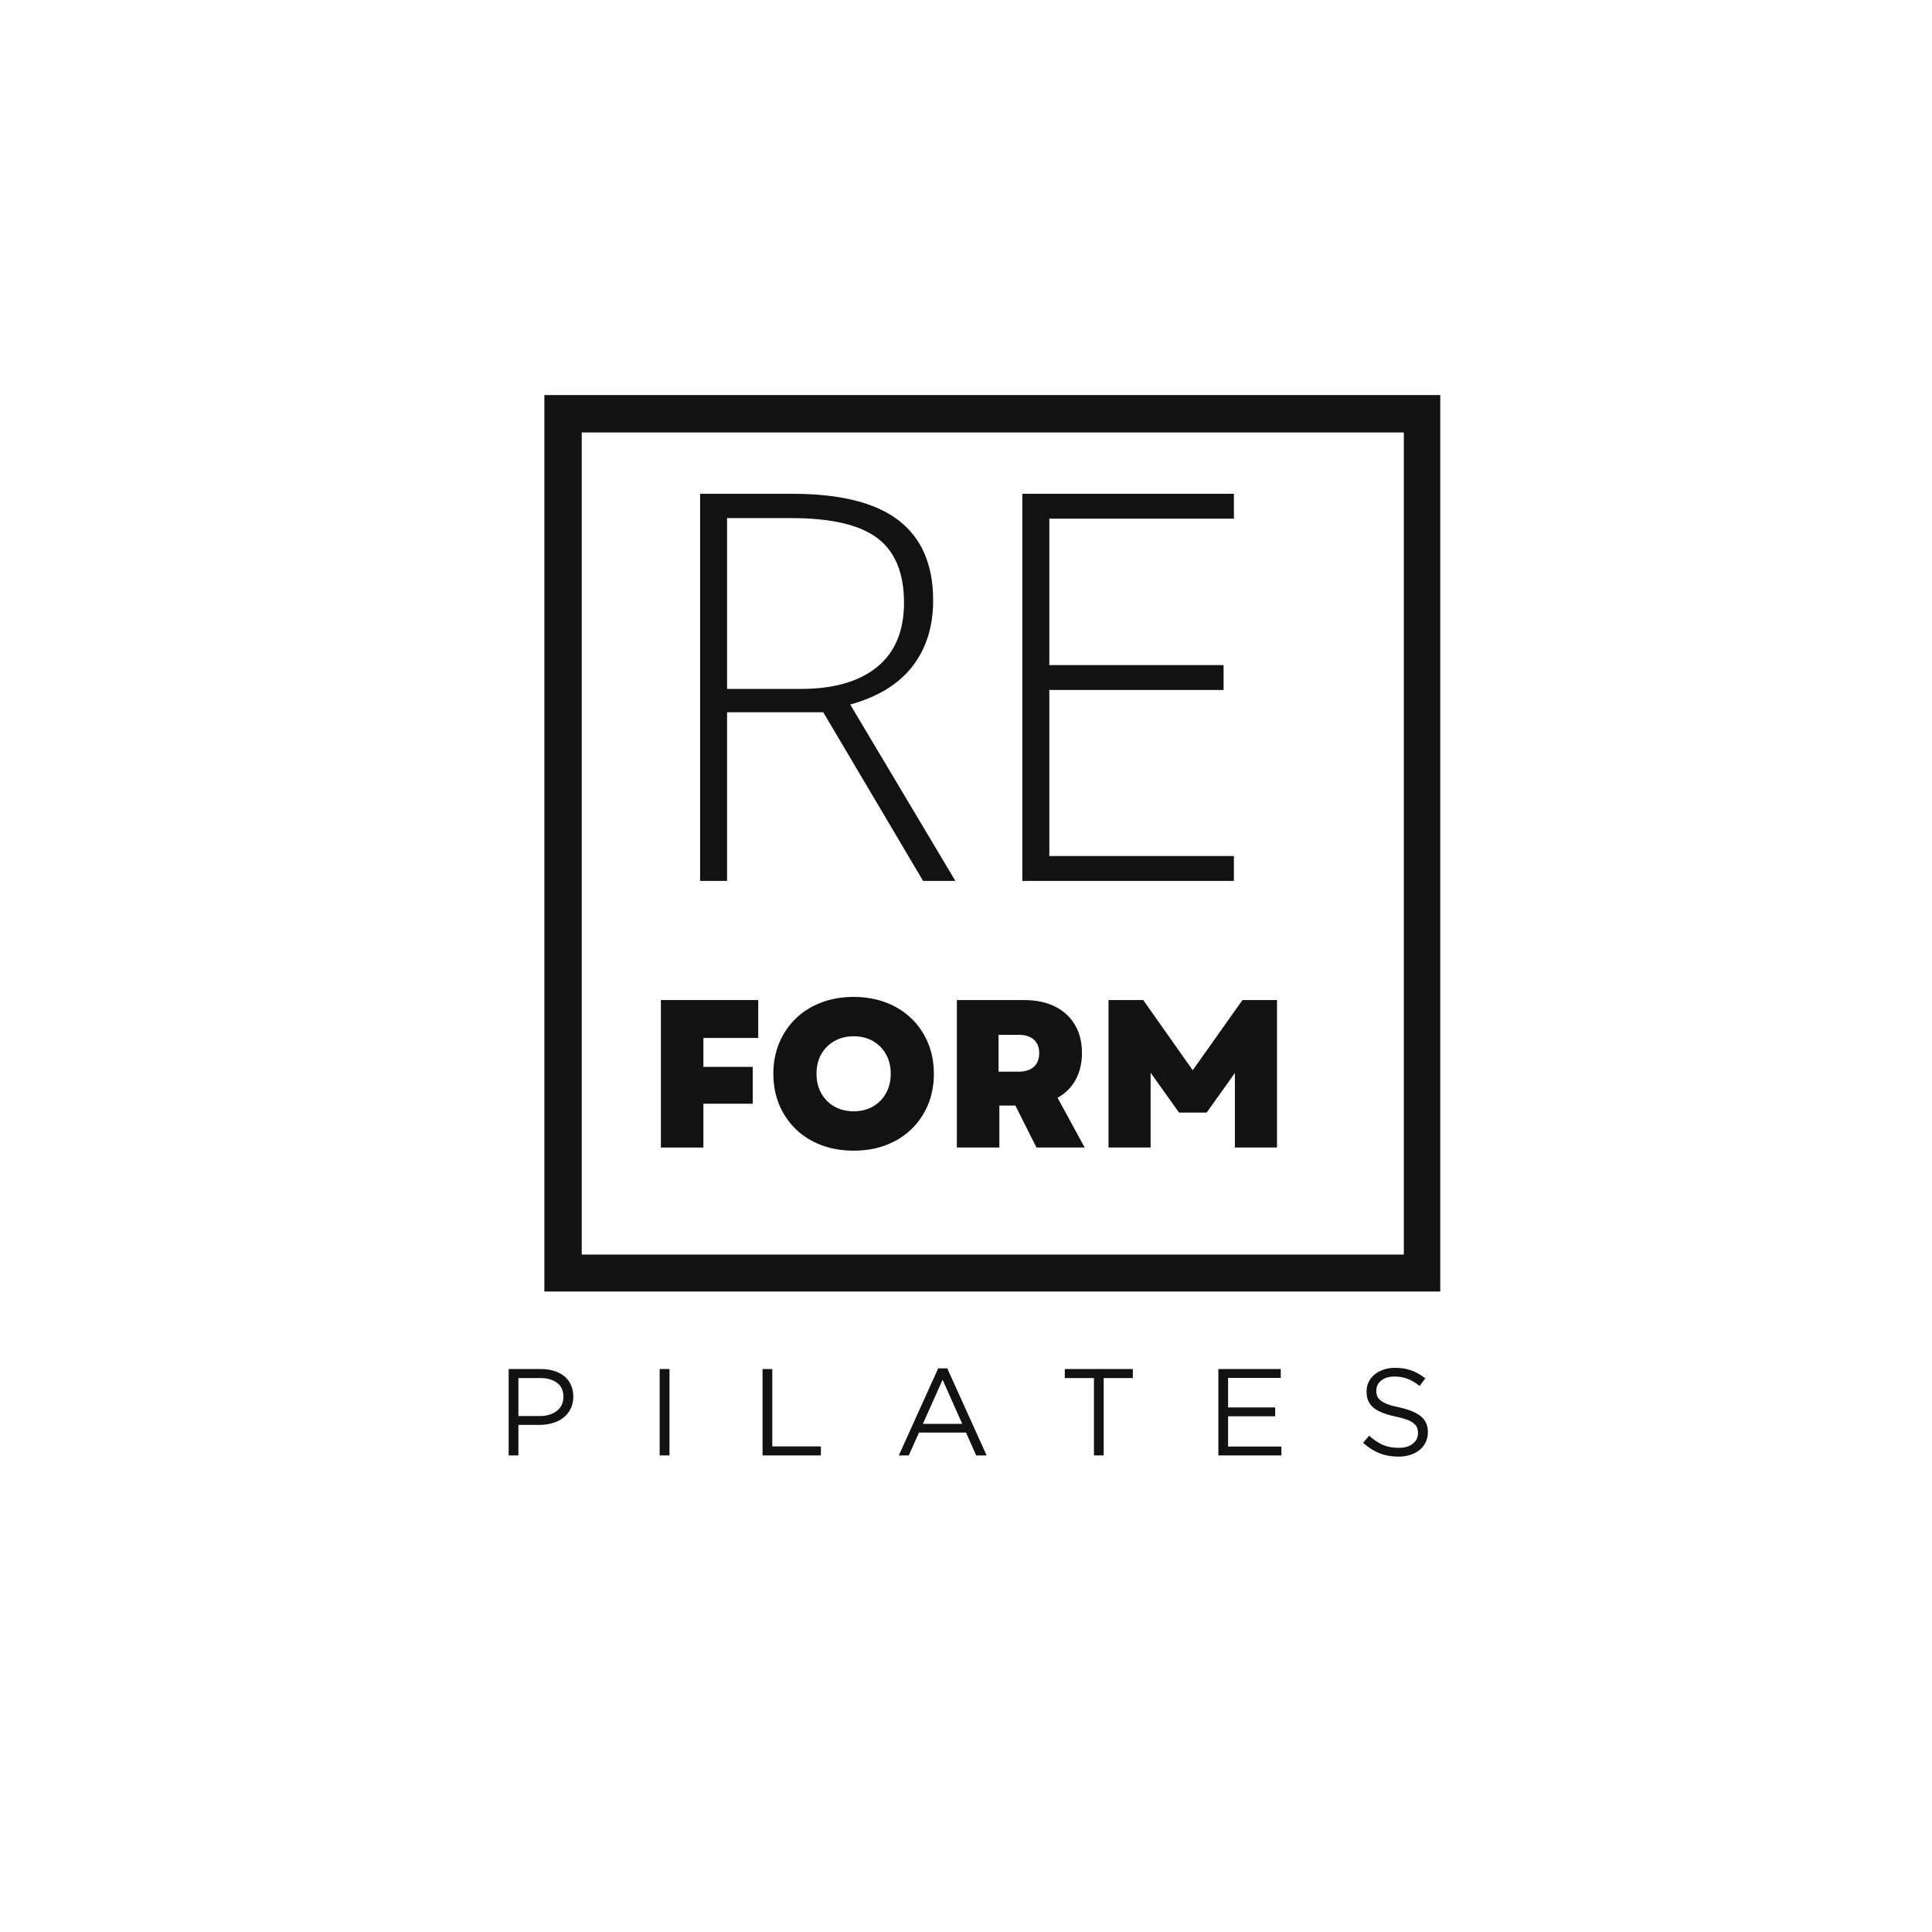 <svg xmlns="http://www.w3.org/2000/svg" xmlns:xlink="http://www.w3.org/1999/xlink" width="500" viewBox="0 0 375 375" height="500" preserveAspectRatio="xMidYMid meet"><defs><g></g><clipPath id="419bc51daf"><path d="M 105.555 76.684 L 279.555 76.684 L 279.555 250.684 L 105.555 250.684 Z M 105.555 76.684 " clip-rule="nonzero"></path></clipPath></defs><g clip-path="url(#419bc51daf)"><path fill="#121212" d="M 109.285 76.684 L 279.738 76.684 L 279.738 250.762 L 105.66 250.762 L 105.66 76.684 Z M 272.484 83.938 L 112.914 83.938 L 112.914 243.508 L 272.484 243.508 L 272.484 83.938 " fill-opacity="1" fill-rule="nonzero"></path></g><g fill="#121212" fill-opacity="1"><g transform="translate(125.248, 170.984)"><g><path d="M 15.875 -32.734 L 15.875 0 L 10.641 0 L 10.641 -75.141 L 28.531 -75.141 C 37.844 -75.141 44.727 -73.414 49.188 -69.969 C 53.645 -66.531 55.875 -61.352 55.875 -54.438 C 55.875 -49.395 54.547 -45.145 51.891 -41.688 C 49.234 -38.227 45.195 -35.742 39.781 -34.234 L 60.188 0 L 53.922 0 L 34.547 -32.734 Z M 15.875 -37.266 L 30.219 -37.266 C 36.562 -37.266 41.477 -38.676 44.969 -41.5 C 48.469 -44.332 50.219 -48.504 50.219 -54.016 C 50.219 -59.742 48.504 -63.91 45.078 -66.516 C 41.648 -69.117 36.066 -70.422 28.328 -70.422 L 15.875 -70.422 Z M 15.875 -37.266 "></path></g></g></g><g fill="#121212" fill-opacity="1"><g transform="translate(187.796, 170.984)"><g><path d="M 51.703 0 L 10.641 0 L 10.641 -75.141 L 51.703 -75.141 L 51.703 -70.312 L 15.875 -70.312 L 15.875 -41.891 L 49.703 -41.891 L 49.703 -37.062 L 15.875 -37.062 L 15.875 -4.828 L 51.703 -4.828 Z M 51.703 0 "></path></g></g></g><g fill="#121212" fill-opacity="1"><g transform="translate(125.248, 222.734)"><g><path d="M 3.031 0 L 3.031 -28.625 L 21.922 -28.625 L 21.922 -21.266 L 11.281 -21.266 L 11.281 -15.656 L 20.859 -15.656 L 20.859 -8.5 L 11.281 -8.5 L 11.281 0 Z M 3.031 0 "></path></g></g></g><g fill="#121212" fill-opacity="1"><g transform="translate(148.717, 222.734)"><g><path d="M 16.969 0.609 C 14.676 0.609 12.582 0.25 10.688 -0.469 C 8.789 -1.188 7.148 -2.211 5.766 -3.547 C 4.379 -4.891 3.301 -6.473 2.531 -8.297 C 1.77 -10.129 1.391 -12.133 1.391 -14.312 C 1.391 -16.488 1.77 -18.488 2.531 -20.312 C 3.301 -22.145 4.379 -23.727 5.766 -25.062 C 7.148 -26.395 8.789 -27.422 10.688 -28.141 C 12.582 -28.867 14.676 -29.234 16.969 -29.234 C 19.258 -29.234 21.352 -28.867 23.25 -28.141 C 25.145 -27.422 26.785 -26.395 28.172 -25.062 C 29.566 -23.727 30.645 -22.145 31.406 -20.312 C 32.164 -18.488 32.547 -16.488 32.547 -14.312 C 32.547 -12.133 32.164 -10.129 31.406 -8.297 C 30.645 -6.473 29.566 -4.891 28.172 -3.547 C 26.785 -2.211 25.145 -1.188 23.25 -0.469 C 21.352 0.25 19.258 0.609 16.969 0.609 Z M 9.766 -14.312 C 9.766 -12.895 10.07 -11.633 10.688 -10.531 C 11.301 -9.426 12.156 -8.566 13.25 -7.953 C 14.344 -7.336 15.582 -7.031 16.969 -7.031 C 18.383 -7.031 19.629 -7.336 20.703 -7.953 C 21.785 -8.566 22.633 -9.426 23.25 -10.531 C 23.863 -11.633 24.172 -12.895 24.172 -14.312 C 24.172 -15.758 23.863 -17.023 23.25 -18.109 C 22.633 -19.203 21.785 -20.055 20.703 -20.672 C 19.629 -21.285 18.383 -21.594 16.969 -21.594 C 15.582 -21.594 14.344 -21.285 13.25 -20.672 C 12.156 -20.055 11.301 -19.203 10.688 -18.109 C 10.07 -17.023 9.766 -15.758 9.766 -14.312 Z M 9.766 -14.312 "></path></g></g></g><g fill="#121212" fill-opacity="1"><g transform="translate(182.694, 222.734)"><g><path d="M 3.031 0 L 3.031 -28.625 L 16.062 -28.625 C 18.383 -28.625 20.383 -28.207 22.062 -27.375 C 23.738 -26.539 25.031 -25.359 25.938 -23.828 C 26.852 -22.305 27.312 -20.484 27.312 -18.359 C 27.312 -16.367 26.898 -14.629 26.078 -13.141 C 25.266 -11.66 24.098 -10.5 22.578 -9.656 L 27.844 0 L 18.484 0 L 14.391 -8.141 L 11.281 -8.141 L 11.281 0 Z M 11.125 -14.719 L 14.969 -14.719 C 16.27 -14.719 17.27 -15.031 17.969 -15.656 C 18.664 -16.289 19.016 -17.176 19.016 -18.312 C 19.016 -19.457 18.664 -20.336 17.969 -20.953 C 17.27 -21.566 16.27 -21.875 14.969 -21.875 L 11.125 -21.875 Z M 11.125 -14.719 "></path></g></g></g><g fill="#121212" fill-opacity="1"><g transform="translate(212.132, 222.734)"><g><path d="M 3.031 0 L 3.031 -28.625 L 9.766 -28.625 L 19.375 -15 L 29.031 -28.625 L 35.734 -28.625 L 35.734 0 L 27.562 0 L 27.562 -14.469 L 22.078 -6.781 L 16.719 -6.781 L 11.203 -14.516 L 11.203 0 Z M 3.031 0 "></path></g></g></g><g fill="#121212" fill-opacity="1"><g transform="translate(96.355, 282.495)"><g><path d="M 2.375 -16.766 L 8.641 -16.766 C 9.586 -16.766 10.445 -16.641 11.219 -16.391 C 12 -16.148 12.66 -15.801 13.203 -15.344 C 13.754 -14.883 14.176 -14.328 14.469 -13.672 C 14.77 -13.016 14.922 -12.273 14.922 -11.453 L 14.922 -11.406 C 14.922 -10.488 14.742 -9.691 14.391 -9.016 C 14.047 -8.336 13.57 -7.766 12.969 -7.297 C 12.375 -6.836 11.676 -6.492 10.875 -6.266 C 10.07 -6.035 9.223 -5.922 8.328 -5.922 L 4.266 -5.922 L 4.266 0 L 2.375 0 Z M 8.406 -7.641 C 9.094 -7.641 9.719 -7.727 10.281 -7.906 C 10.852 -8.082 11.344 -8.332 11.75 -8.656 C 12.156 -8.988 12.461 -9.375 12.672 -9.812 C 12.891 -10.258 13 -10.766 13 -11.328 L 13 -11.375 C 13 -12.57 12.586 -13.477 11.766 -14.094 C 10.953 -14.707 9.863 -15.016 8.5 -15.016 L 4.266 -15.016 L 4.266 -7.641 Z M 8.406 -7.641 "></path></g></g></g><g fill="#121212" fill-opacity="1"><g transform="translate(125.51, 282.495)"><g><path d="M 2.531 -16.766 L 4.438 -16.766 L 4.438 0 L 2.531 0 Z M 2.531 -16.766 "></path></g></g></g><g fill="#121212" fill-opacity="1"><g transform="translate(145.635, 282.495)"><g><path d="M 2.375 -16.766 L 4.266 -16.766 L 4.266 -1.75 L 13.703 -1.75 L 13.703 0 L 2.375 0 Z M 2.375 -16.766 "></path></g></g></g><g fill="#121212" fill-opacity="1"><g transform="translate(173.521, 282.495)"><g><path d="M 8.578 -16.891 L 10.344 -16.891 L 17.984 0 L 15.953 0 L 13.984 -4.438 L 4.859 -4.438 L 2.875 0 L 0.938 0 Z M 13.25 -6.125 L 9.438 -14.688 L 5.609 -6.125 Z M 13.25 -6.125 "></path></g></g></g><g fill="#121212" fill-opacity="1"><g transform="translate(205.599, 282.495)"><g><path d="M 6.734 -15.016 L 1.078 -15.016 L 1.078 -16.766 L 14.281 -16.766 L 14.281 -15.016 L 8.625 -15.016 L 8.625 0 L 6.734 0 Z M 6.734 -15.016 "></path></g></g></g><g fill="#121212" fill-opacity="1"><g transform="translate(234.107, 282.495)"><g><path d="M 2.375 -16.766 L 14.484 -16.766 L 14.484 -15.047 L 4.266 -15.047 L 4.266 -9.312 L 13.406 -9.312 L 13.406 -7.594 L 4.266 -7.594 L 4.266 -1.719 L 14.609 -1.719 L 14.609 0 L 2.375 0 Z M 2.375 -16.766 "></path></g></g></g><g fill="#121212" fill-opacity="1"><g transform="translate(263.31, 282.495)"><g><path d="M 8.125 0.234 C 6.781 0.234 5.551 0.016 4.438 -0.422 C 3.332 -0.859 2.273 -1.531 1.266 -2.438 L 2.438 -3.828 C 3.32 -3.035 4.207 -2.441 5.094 -2.047 C 5.988 -1.66 7.02 -1.469 8.188 -1.469 C 9.32 -1.469 10.227 -1.734 10.906 -2.266 C 11.582 -2.797 11.922 -3.477 11.922 -4.312 L 11.922 -4.359 C 11.922 -4.742 11.859 -5.094 11.734 -5.406 C 11.609 -5.719 11.383 -6 11.062 -6.25 C 10.75 -6.508 10.305 -6.742 9.734 -6.953 C 9.172 -7.16 8.445 -7.359 7.562 -7.547 C 6.602 -7.754 5.77 -7.992 5.062 -8.266 C 4.352 -8.535 3.766 -8.863 3.297 -9.25 C 2.836 -9.633 2.492 -10.082 2.266 -10.594 C 2.047 -11.102 1.938 -11.703 1.938 -12.391 L 1.938 -12.438 C 1.938 -13.082 2.07 -13.688 2.344 -14.25 C 2.613 -14.812 2.992 -15.297 3.484 -15.703 C 3.984 -16.109 4.566 -16.426 5.234 -16.656 C 5.91 -16.883 6.648 -17 7.453 -17 C 8.68 -17 9.754 -16.828 10.672 -16.484 C 11.586 -16.148 12.477 -15.641 13.344 -14.953 L 12.234 -13.484 C 11.453 -14.117 10.664 -14.582 9.875 -14.875 C 9.082 -15.164 8.258 -15.312 7.406 -15.312 C 6.301 -15.312 5.426 -15.051 4.781 -14.531 C 4.145 -14.008 3.828 -13.363 3.828 -12.594 L 3.828 -12.547 C 3.828 -12.148 3.891 -11.797 4.016 -11.484 C 4.148 -11.172 4.383 -10.883 4.719 -10.625 C 5.051 -10.363 5.516 -10.125 6.109 -9.906 C 6.703 -9.688 7.461 -9.484 8.391 -9.297 C 10.254 -8.879 11.629 -8.301 12.516 -7.562 C 13.398 -6.832 13.844 -5.828 13.844 -4.547 L 13.844 -4.5 C 13.844 -3.781 13.695 -3.129 13.406 -2.547 C 13.125 -1.961 12.727 -1.461 12.219 -1.047 C 11.719 -0.641 11.113 -0.32 10.406 -0.094 C 9.707 0.125 8.945 0.234 8.125 0.234 Z M 8.125 0.234 "></path></g></g></g></svg>